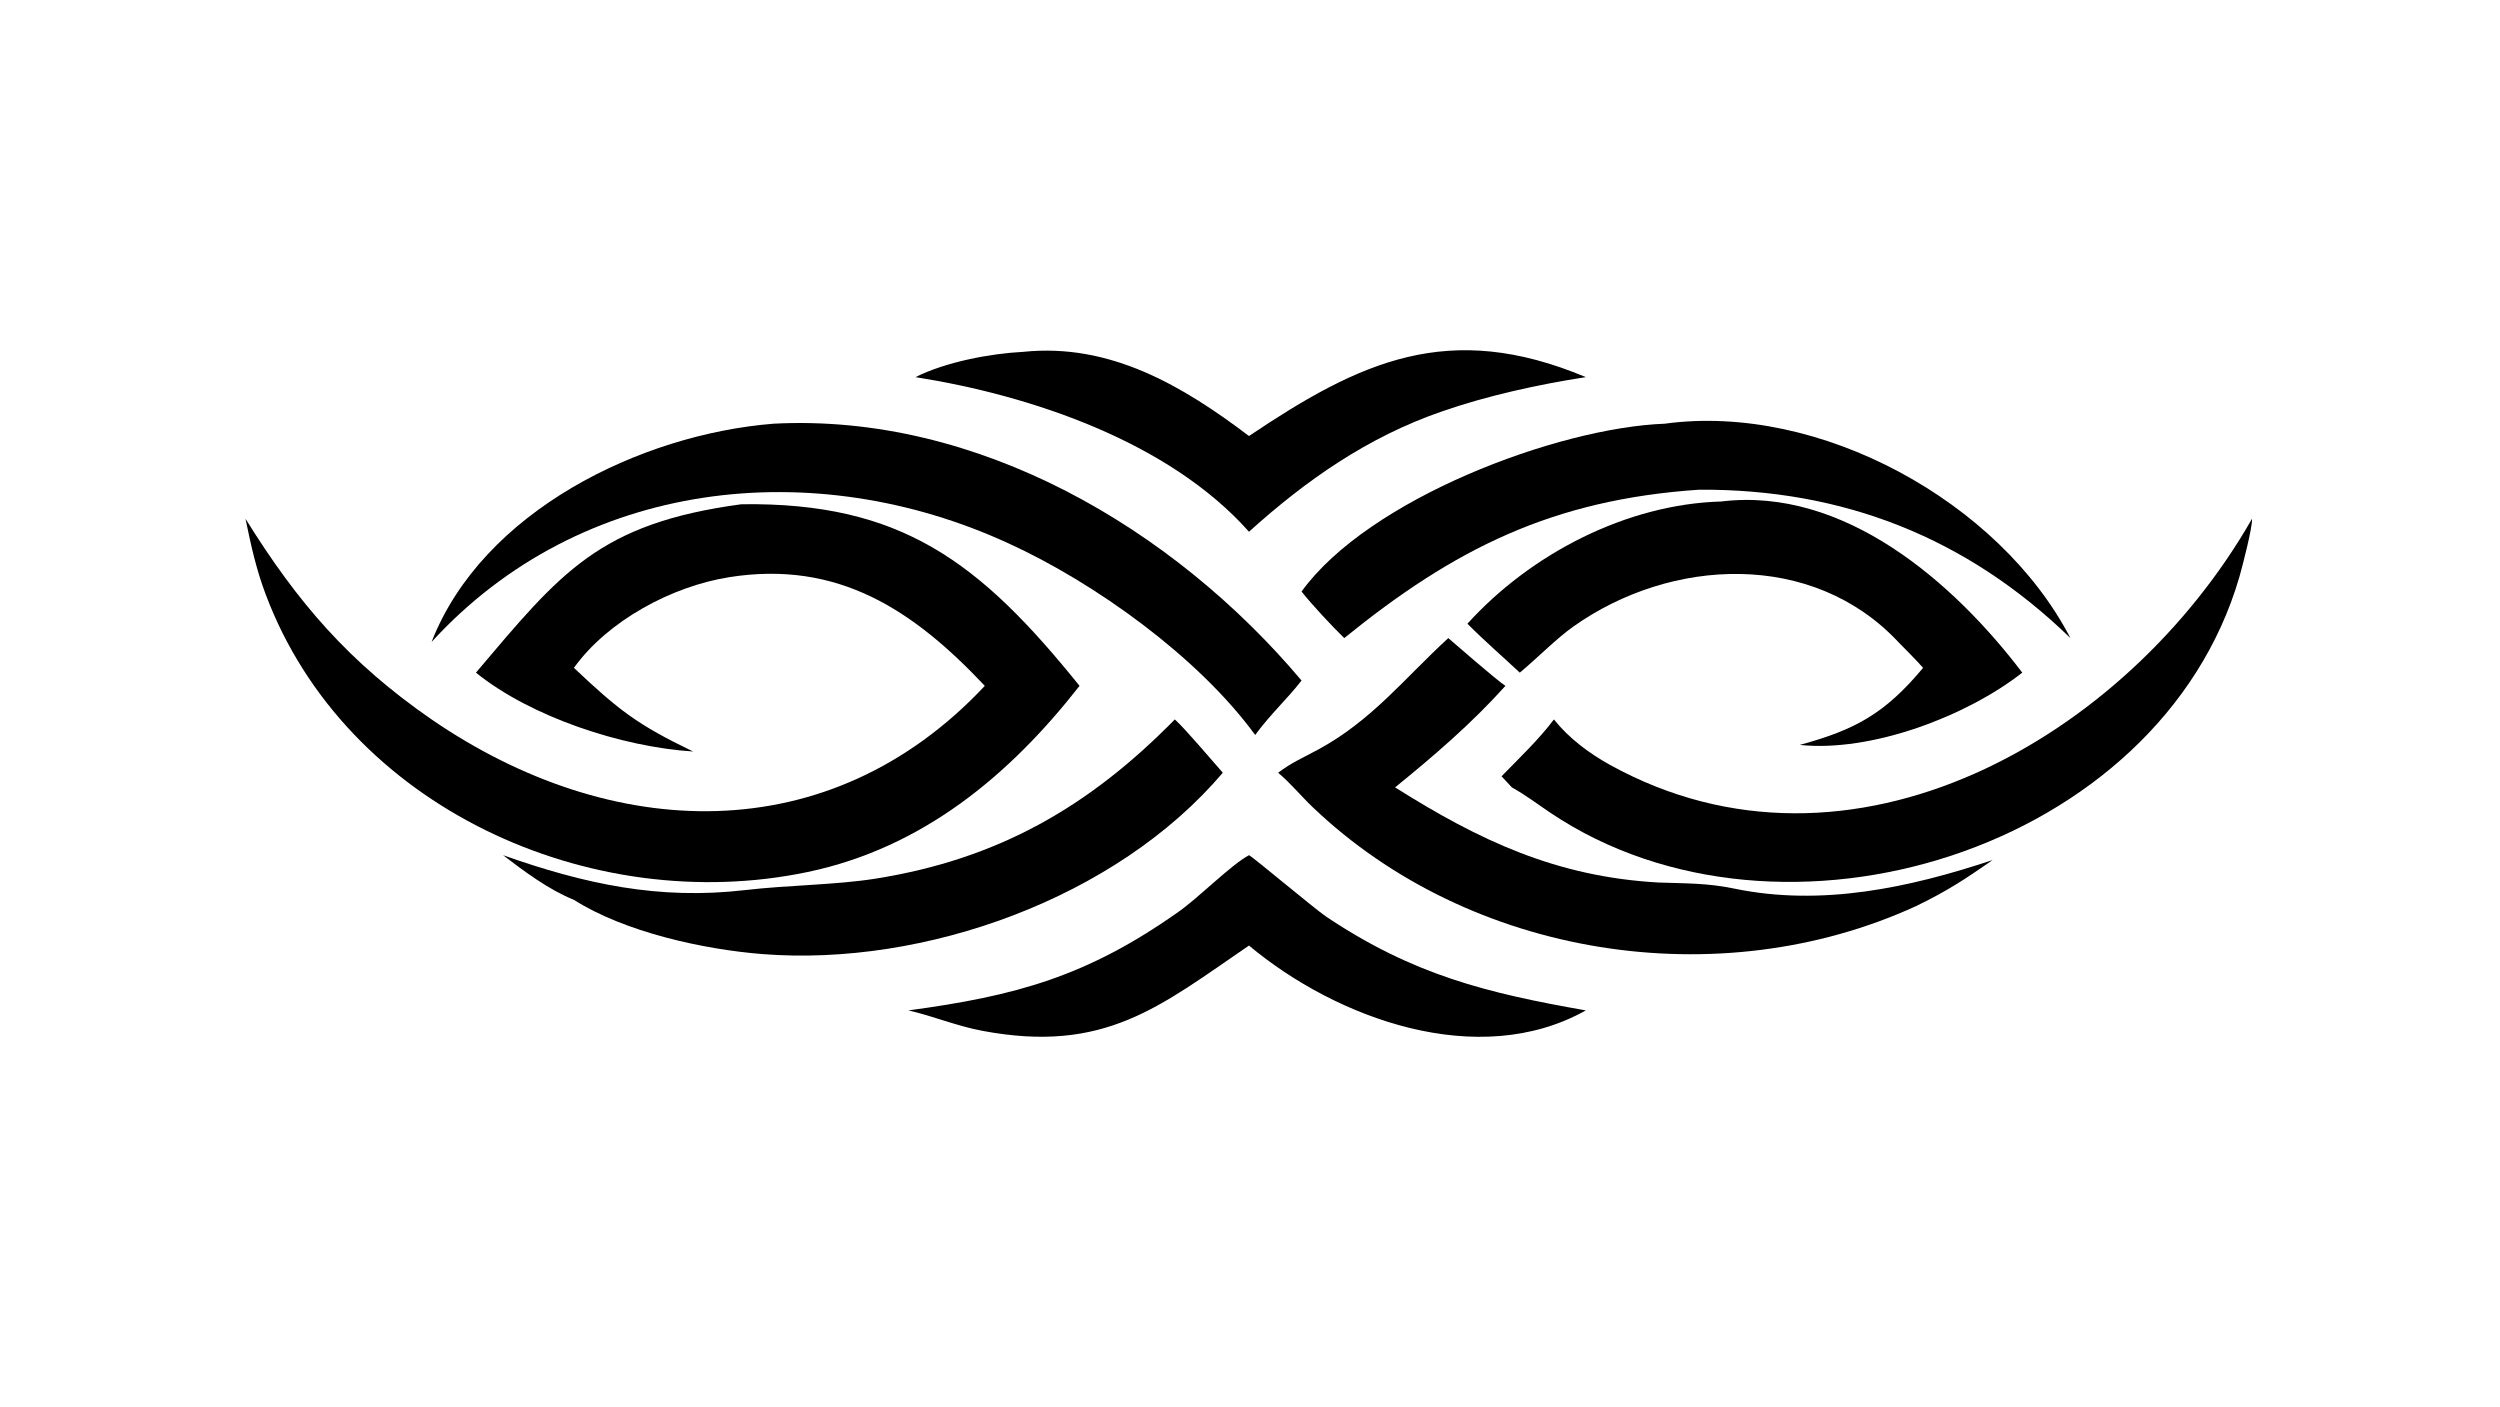 <?xml version="1.0" encoding="UTF-8"?> <svg xmlns="http://www.w3.org/2000/svg" xmlns:xlink="http://www.w3.org/1999/xlink" width="3839" height="2160" viewBox="0 0 3839 2160"><path transform="matrix(4.219 0 0 4.219 6.10352e-05 0)" d="M269.841 183.533C328.07 182.693 356.697 204.644 392.921 249.636C367.386 282.301 335.681 308.633 293.996 317.38C214.994 333.956 125.839 293.795 96.721 216.388C93.172 206.953 91.383 198.568 89.352 188.812C108.415 219.474 127.067 241.096 157.08 261.853C222.343 306.611 301.745 310.077 358.447 249.636C332.457 222.054 305.059 203.798 265.416 210.077C244.645 213.366 221.272 225.833 208.89 243.078C225.327 258.61 232.114 263.818 252.268 273.525C226.668 271.925 193.296 261.065 173.232 244.821C204.023 208.497 217.821 190.54 269.841 183.533Z"></path><path transform="matrix(4.219 0 0 4.219 6.10352e-05 0)" d="M281.516 154.215C355.849 150.322 427.008 192.256 473.727 247.693C468.536 254.395 462.473 259.846 456.852 267.507C436.053 239.022 398.449 212.108 367.142 197.8C296.222 165.142 211.47 174.174 157.08 233.661C175.622 186.069 233.132 158.098 281.516 154.215Z"></path><path transform="matrix(4.219 0 0 4.219 6.10352e-05 0)" d="M819.673 188.812C819.922 191.743 816.057 206.601 815.074 209.981C786.104 309.56 648.293 352.216 564.376 295.88C559.701 292.742 555.224 289.325 550.273 286.584L546.519 282.542C552.632 276.286 560.459 268.773 565.579 261.853C571.041 268.705 578.395 274.198 586.006 278.403C673.648 326.821 774.303 268.346 819.673 188.812Z"></path><path transform="matrix(4.219 0 0 4.219 6.10352e-05 0)" d="M527.133 232.247C527.183 232.258 544.862 247.728 547.938 249.636C535.653 263.3 521.978 275.047 507.768 286.584C538.581 306.003 566.452 319.095 603.5 321.206C613.39 321.564 621.377 321.374 631.109 323.403C663.043 330.058 695.073 323.068 725.277 313.031C714.953 320.174 708.88 324.219 697.389 329.8C625.629 362.689 535.118 348.488 477.817 293.819C473.478 289.68 469.855 285.17 465.209 281.25C470.143 277.505 474.475 275.696 479.909 272.743C499.356 262.173 511.181 246.905 527.133 232.247Z"></path><path transform="matrix(4.219 0 0 4.219 6.10352e-05 0)" d="M605.912 154.215C662.152 146.515 727.853 182.595 753.574 232.247C715.848 195.63 670.79 177.935 618.44 178.237C565.088 181.83 529.378 199.716 489.264 232.247C484.71 227.798 477.615 220.208 473.727 215.307C498.019 181.657 566.755 155.671 605.912 154.215Z"></path><path transform="matrix(4.219 0 0 4.219 6.10352e-05 0)" d="M626.449 182.531C671.156 177.073 711.04 211.891 736.049 244.821C715.761 260.732 681.026 273.877 655.058 271.131C675.238 265.625 686.03 259.764 699.957 243.078C697.319 240.075 693.747 236.583 690.917 233.661C659.719 200.349 608.207 202.85 572.658 228.044C566.448 232.445 559.352 239.693 553.165 244.821C546.777 238.836 540.288 233.262 534.099 227.013C557.161 201.588 591.948 183.514 626.449 182.531Z"></path><path transform="matrix(4.219 0 0 4.219 6.10352e-05 0)" d="M427.606 261.853C431.271 265.114 441.112 276.803 445.068 281.25C406.21 327.041 336.391 351.871 277.601 347.268C256.009 345.578 227.357 339.246 208.89 327.518C199.736 323.846 190.898 317.203 183.093 311.267C212.816 321.77 239.816 327.627 271.194 323.968C287.035 322.121 304.296 322.101 318.774 319.79C363.651 312.626 396.589 293.418 427.606 261.853Z"></path><path transform="matrix(4.219 0 0 4.219 6.10352e-05 0)" d="M372.452 128.06C404.064 124.771 430.53 140.465 454.594 158.699C494.99 131.586 527.26 116.299 577.197 137.265C560.049 139.908 541.179 144.036 524.823 149.755C497.949 158.988 475.421 174.735 454.594 193.534C425.422 160.704 375.064 143.861 333.207 137.265C344.137 131.787 360.245 128.678 372.452 128.06Z"></path><path transform="matrix(4.219 0 0 4.219 6.10352e-05 0)" d="M454.594 311.267C455.627 311.567 478.601 330.893 482.707 333.642C514.376 354.85 541.162 361.436 577.197 367.757C538.092 389.681 486.515 370.822 454.594 344.153C422.184 366.282 402.17 383.614 357.486 375.181C348.078 373.405 339.692 369.838 330.636 367.757C369.686 362.501 395.633 355.431 428.939 331.875C436.699 326.387 447.979 314.819 454.594 311.267Z"></path></svg> 